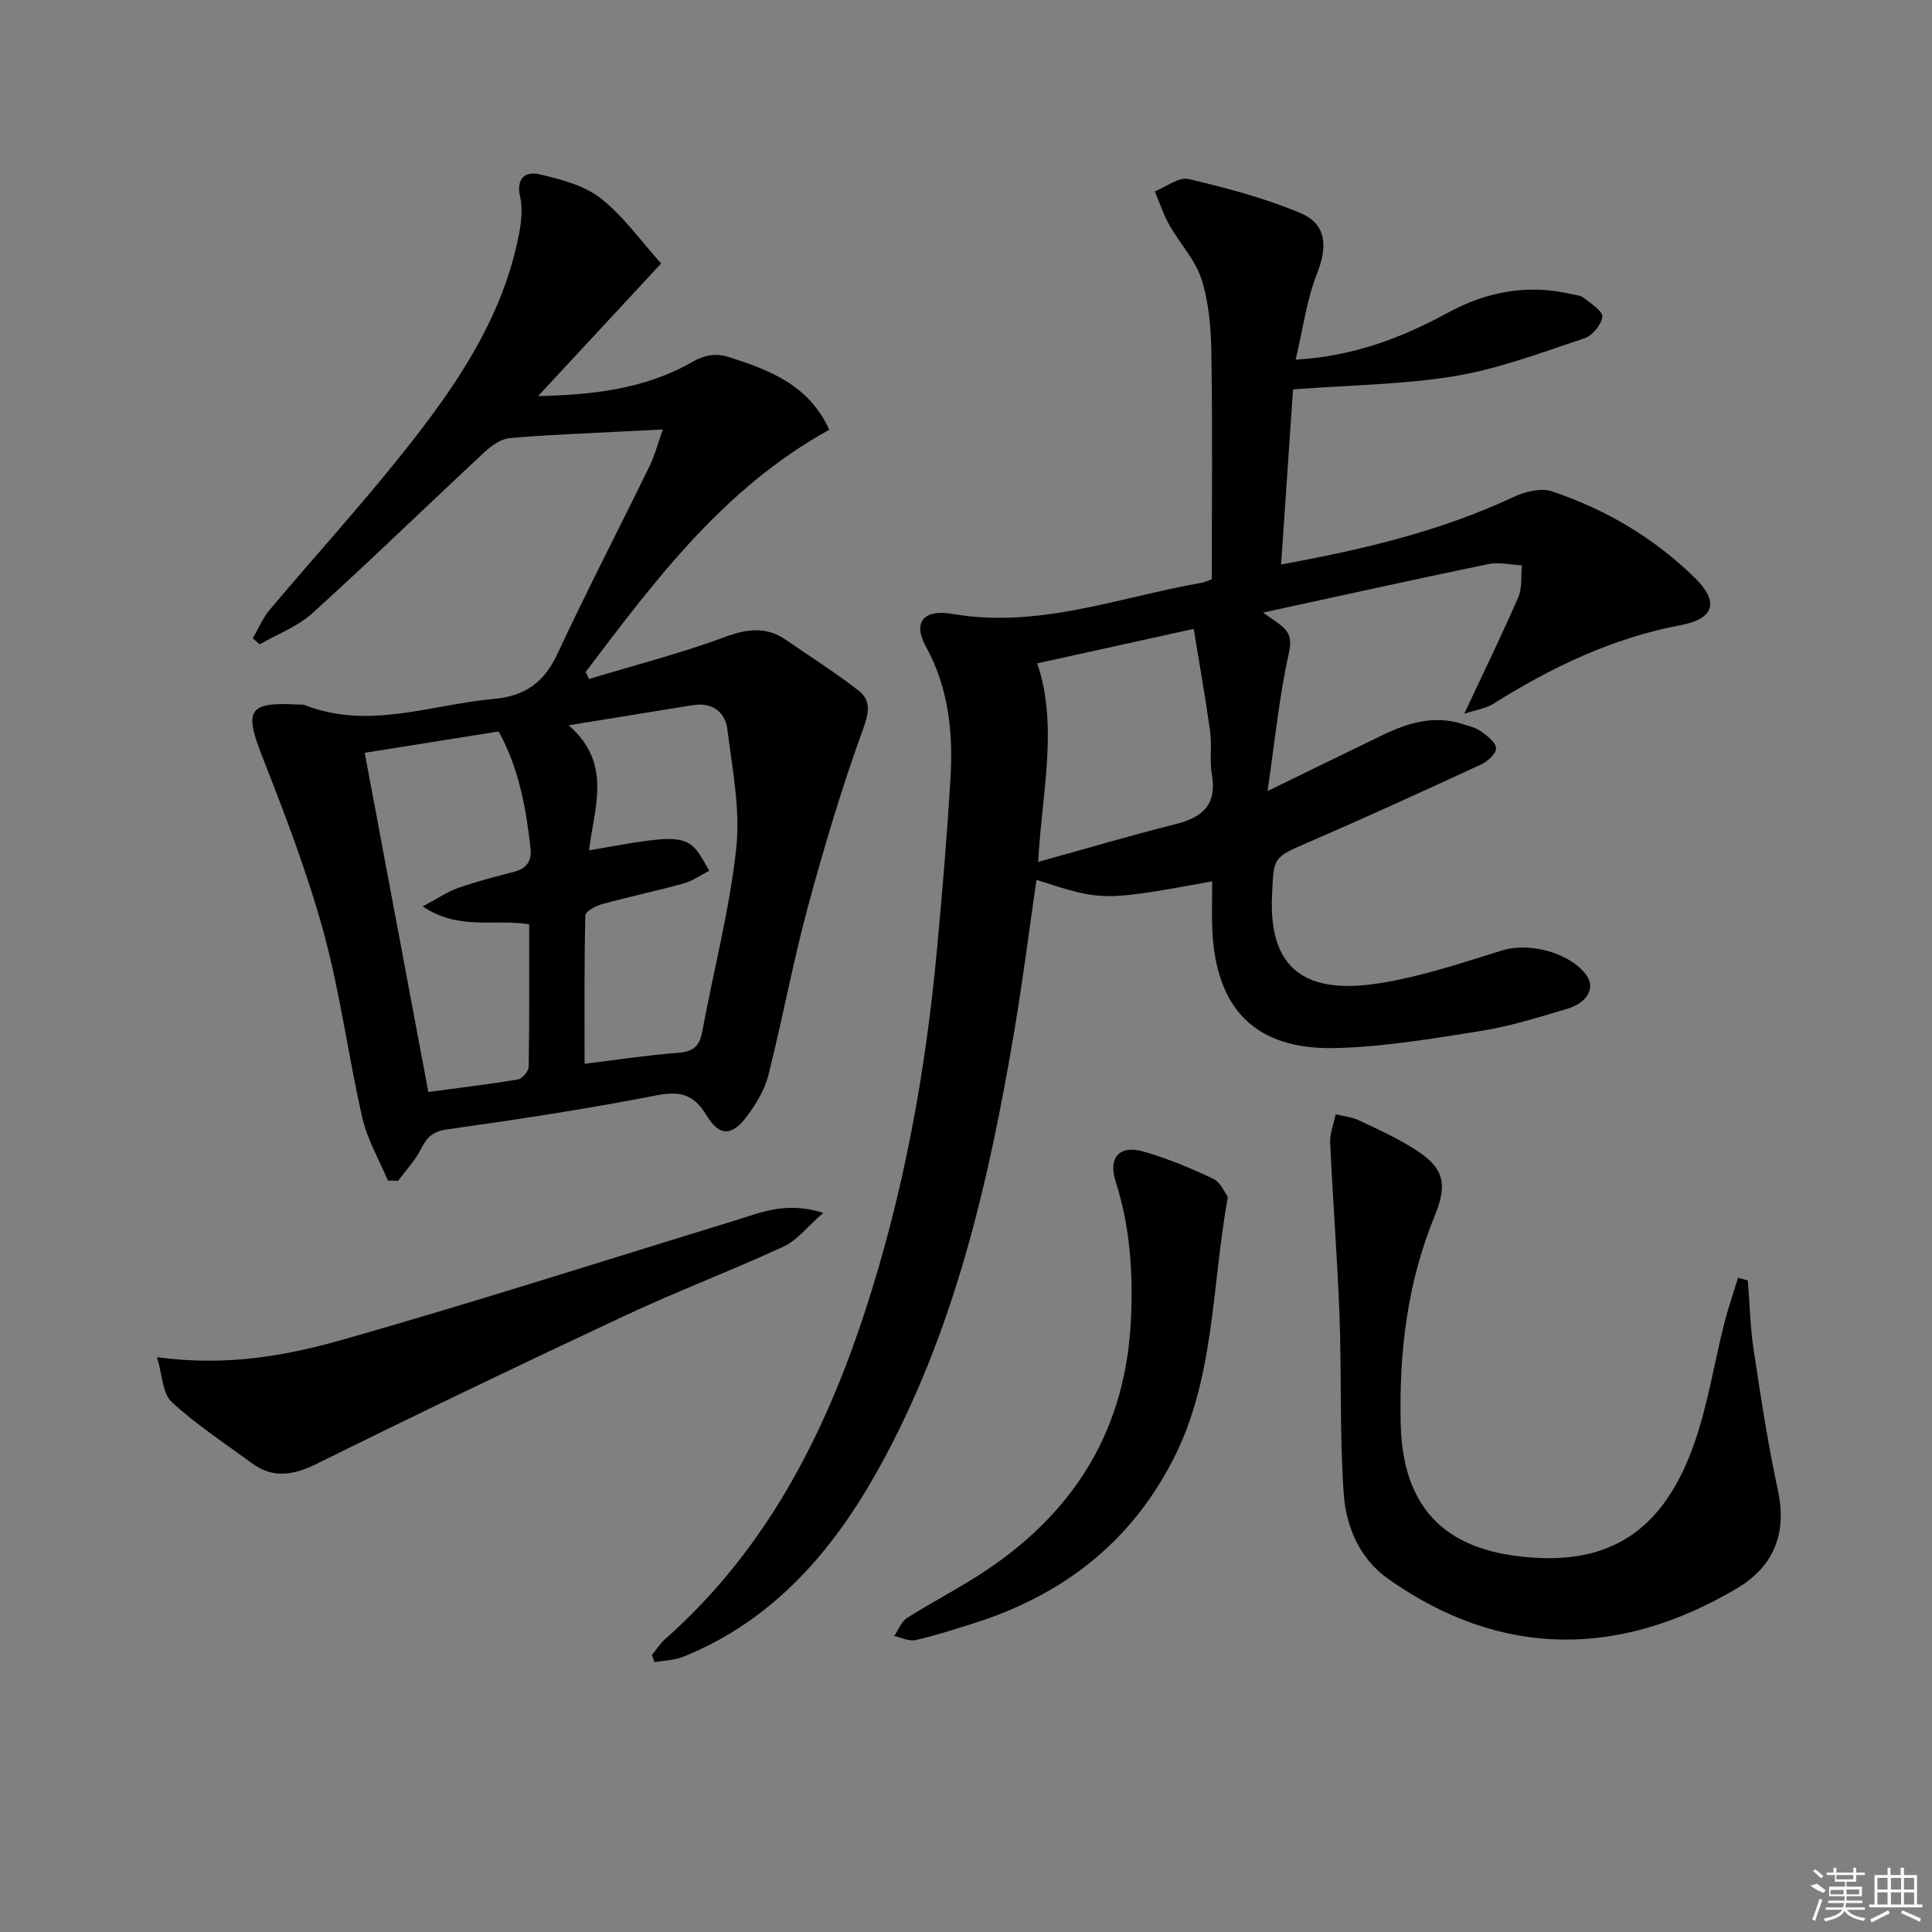 <svg enable-background="new 0 0 400 400" viewBox="0 0 400 400" xmlns="http://www.w3.org/2000/svg"><rect x="0" y="0" width="400" height="400" fill="#808080" stroke="none"/><path d="m250.97 182.47c-22.68 4.12-22.68 4.12-36.38-.3-1.5 10.31-2.8 20.59-4.51 30.81-5.33 31.71-12.46 62.91-28.3 91.34-9.44 16.94-21.71 31.14-40.24 38.67-1.86.75-4.02.78-6.03 1.15-.18-.5-.36-.99-.54-1.49.91-1.11 1.69-2.36 2.74-3.29 20.74-18.33 32.87-41.88 41.34-67.71 8.01-24.42 12.58-49.52 14.94-75.05 1.1-11.91 2.12-23.84 2.81-35.78.54-9.38-.45-18.52-5.15-27.05-2.63-4.78-.57-7.72 5.5-6.67 17.88 3.08 34.39-3.4 51.4-6.4 1.1-.19 2.15-.72 2.34-.79 0-15.98.16-31.44-.09-46.89-.08-5.1-.51-10.39-2.04-15.2-1.29-4.04-4.52-7.43-6.66-11.24-1.23-2.19-2.02-4.62-3-6.95 2.34-.93 4.96-3.04 6.96-2.57 7.87 1.85 15.79 3.94 23.22 7.07 5.46 2.3 5.57 7.03 3.38 12.57-2.13 5.38-2.88 11.31-4.41 17.77 12.3-.75 22.13-4.63 31.44-9.69 8.13-4.42 16.45-5.96 25.44-3.94.97.22 2.1.29 2.82.86 1.48 1.15 3.92 2.74 3.79 3.89-.2 1.65-2.06 3.91-3.7 4.45-8.8 2.92-17.6 6.28-26.68 7.8-10.69 1.79-21.67 1.87-33.65 2.78-.74 10.83-1.59 23.29-2.47 36.25 16.91-3.08 32.96-6.87 48.11-13.97 2.36-1.1 5.65-1.94 7.93-1.18 11.16 3.73 21.17 9.64 29.62 17.92 5.04 4.94 4.11 8.45-2.9 9.78-14.15 2.68-26.79 8.72-38.85 16.31-1.55.97-3.54 1.23-6 2.05 4.05-8.65 7.8-16.31 11.2-24.14.84-1.94.52-4.39.74-6.6-2.34-.11-4.78-.7-7-.24-15.37 3.18-30.69 6.58-46.6 10.03 1.31.92 2.33 1.6 3.31 2.33 2.17 1.59 2.73 3.04 2.02 6.21-1.97 8.82-2.85 17.88-4.38 28.41 8.99-4.38 16.35-7.99 23.72-11.55 5.34-2.58 10.82-4.25 16.78-2.29 1.26.41 2.64.72 3.68 1.47 1.28.93 3.02 2.22 3.12 3.47.09 1.05-1.67 2.74-2.98 3.34-11.88 5.5-23.79 10.94-35.8 16.14-7.45 3.23-7.22 3.04-7.6 10.96-.83 17.16 9.04 20.32 22.23 18.25 8.62-1.35 17.04-4.2 25.42-6.8 5.67-1.75 14.21.49 17.53 5.27 1.75 2.52.12 5.58-4.13 6.84-5.89 1.75-11.8 3.61-17.84 4.57-9.97 1.59-20.03 3.29-30.09 3.54-16.54.4-24.79-8.06-25.49-24.61-.14-3.15-.02-6.31-.02-9.91zm-36.22-45.13c4.42 13.02.91 27.07.2 41.11 9.7-2.69 19.05-5.47 28.49-7.83 5.64-1.41 8.54-4.12 7.46-10.32-.51-2.92.04-6.02-.37-8.97-1.01-7.22-2.29-14.41-3.39-21.13-11.6 2.57-21.89 4.83-32.39 7.14z"/><path d="m80.3 244.42c-1.8-4.3-4.24-8.46-5.27-12.93-2.92-12.76-4.57-25.84-8.02-38.45-3.4-12.42-8.06-24.54-12.77-36.56-3.7-9.43-2.79-11.2 7.34-10.61.5.03 1.05-.07 1.49.1 13.26 5.2 26.13-.09 39.18-1.27 6.49-.59 10.41-3.43 13.15-9.31 6.11-13.09 12.76-25.93 19.1-38.92 1.07-2.2 1.69-4.62 2.73-7.55-3.27.16-5.89.28-8.51.42-7.74.41-15.49.67-23.2 1.37-1.81.16-3.75 1.54-5.17 2.86-11.91 11.09-23.59 22.44-35.65 33.37-3.07 2.79-7.26 4.34-10.93 6.46-.48-.42-.95-.83-1.43-1.25 1.15-1.97 2.03-4.16 3.48-5.88 9.32-11.07 19.1-21.78 28.08-33.11 10.34-13.05 19.79-26.78 23.32-43.53.61-2.89 1.1-6.08.47-8.87-.91-4.03 1.23-5.31 4.01-4.67 4.4 1.03 9.22 2.27 12.66 4.96 4.73 3.71 8.34 8.86 12.52 13.5-8.88 9.57-17.18 18.51-25.48 27.46 11.38-.25 22.19-1.49 31.83-7.02 2.74-1.57 5.03-1.93 7.83-1.02 8.27 2.7 16.35 5.64 20.63 15.01-21.72 11.97-36.04 31.09-50.43 50.14.23.49.46.97.69 1.46 9.42-2.85 18.98-5.31 28.19-8.71 4.63-1.71 8.52-2.19 12.61.63 5.04 3.48 10.23 6.74 15.04 10.51 2.53 1.98 2.17 4.42.93 7.86-4.4 12.11-8.11 24.5-11.47 36.94-3.1 11.5-5.26 23.26-8.17 34.82-.75 2.96-2.48 5.83-4.32 8.33-3.13 4.27-5.75 4.46-8.48-.03-2.73-4.48-5.54-5.1-10.52-4.12-14.32 2.81-28.78 4.98-43.24 7.03-3 .42-4.18 1.69-5.39 4.1-1.19 2.37-3.11 4.37-4.71 6.53-.71-.01-1.41-.03-2.12-.05zm41.66-68.36c20.53-3.64 20.53-3.64 24.87 4.22-1.75.9-3.4 2.1-5.25 2.62-5.58 1.55-11.26 2.73-16.85 4.27-1.35.37-3.52 1.52-3.54 2.35-.25 10.08-.16 20.18-.16 30.72 6.89-.84 13.12-1.79 19.37-2.27 2.99-.23 4.41-1.25 4.96-4.25 2.35-12.69 5.68-25.27 7.07-38.06.87-8.05-.8-16.44-1.83-24.62-.46-3.67-3.16-5.7-7.22-5.04-8.19 1.34-16.39 2.66-25.64 4.16 9.13 7.96 5.26 16.96 4.22 25.9zm-18.72-24.62c-9.18 1.46-18.24 2.9-27.73 4.42 4.46 23.78 8.78 46.84 13.17 70.23 6.51-.88 12.59-1.6 18.62-2.62.88-.15 2.15-1.72 2.16-2.64.16-9.78.1-19.57.1-29.45-7.19-1.22-14.55 1.37-22.04-3.72 3.15-1.67 5.13-3.05 7.33-3.82 3.75-1.31 7.62-2.33 11.47-3.31 2.72-.69 3.83-2.22 3.51-5.02-.94-8.26-2.36-16.36-6.59-24.07z"/><path d="m361.87 265.1c.38 4.73.48 9.51 1.18 14.19 1.48 9.82 2.97 19.65 5.06 29.35 1.8 8.37-.46 15.49-8.65 20.31-23.96 14.11-48.48 14.59-72.06-2.06-5.96-4.21-8.72-10.84-9.2-17.68-.86-12.25-.42-24.58-.87-36.86-.44-11.91-1.39-23.8-1.93-35.71-.09-1.95.73-3.95 1.14-5.93 1.58.39 3.27.54 4.72 1.21 3.62 1.67 7.26 3.37 10.67 5.41 6.79 4.06 8.08 7.17 5.07 14.51-5.66 13.82-7.35 28.18-7 42.95.47 20.15 12.16 27.13 29.05 27.78 17.43.68 26.42-8.85 31.62-23.41 2.88-8.07 4.18-16.7 6.29-25.05.81-3.22 1.91-6.37 2.88-9.55.67.17 1.35.35 2.03.54z"/><path d="m32.51 280.99c14.67 1.99 27-.36 38.89-3.75 27.09-7.72 53.93-16.32 80.86-24.58 5.31-1.63 10.53-3.97 18.18-1.55-3.32 2.9-5.41 5.68-8.2 6.97-10.84 5.01-22.04 9.25-32.85 14.31-21.33 9.98-42.57 20.16-63.68 30.61-4.93 2.44-9.17 3.22-13.7-.15-5.55-4.12-11.42-7.91-16.46-12.58-1.92-1.78-1.93-5.63-3.04-9.28z"/><path d="m254.21 247.79c-3.4 19.03-2.73 37.48-11.21 54.16-8.92 17.54-23.1 28.35-41.51 34.17-3.95 1.25-7.92 2.53-11.95 3.44-1.34.3-2.93-.53-4.4-.85.87-1.27 1.47-2.98 2.67-3.74 5.47-3.47 11.28-6.4 16.64-10.02 18.38-12.41 28.7-29.35 29.71-51.96.44-9.78-.23-19.16-3.2-28.46-1.57-4.93.86-7.56 5.91-6.08 4.91 1.43 9.71 3.4 14.32 5.61 1.56.74 2.41 2.94 3.02 3.73z"/><g fill="#fafafa"><path d="m374.8 390.4 1.4-.4c.7.5 1.3 1 1.8 1.4l-.5.5c-1.5-.6-2.1-1.1-2.7-1.5zm1 7.3-.6-.3c.5-1.4 1.1-2.8 1.5-4.3.2.1.4.2.6.3-.5 1.3-1 2.8-1.5 4.3zm-.4-10.3.4-.4c.4.3 1 .8 1.7 1.4l-.5.5c-.4-.5-1-1-1.6-1.5zm2.5.3h1.7v-1h.6v1h3.5v-1h.6v1h1.8v.5h-1.8v1.4h-2v1h3.2v2h-3.2v.9h3.3v.5h-3.4c0 .3-.1.6-.1.9h4v.5h-3.7c.7.9 1.9 1.5 3.8 1.7-.1.2-.2.4-.3.6-2.1-.4-3.5-1.1-4-2.1-.4 1-1.8 1.7-4 2.2-.1-.2-.2-.4-.3-.6 2.1-.4 3.4-1 3.8-1.8h-3.4v-.5h3.6c.1-.3.1-.6.2-.9h-3.3v-.5h3.4c0-.3 0-.6 0-.9h-3.2v-2h3.3v-1h-2.1v-1.4h-1.7v-.5zm1.1 3.5v1h2.7c0-.3 0-.4 0-.4 0-.1 0-.2 0-.2 0-.1 0-.2 0-.3h-2.7zm1.2-3v.9h3.5v-.9zm4.7 3h-2.6v.6.4h2.6z"/><path d="m393.6 386.7h.6v1.5h2.7v6.1h1.1v.6h-11v-.6h1.1v-6.1h2.7v-1.5h.6v1.5h2.1v-1.5zm-2.7 8.8.4.6c-1.2.6-2.5 1.3-3.8 1.9-.1-.2-.2-.4-.3-.6 1.2-.6 2.5-1.2 3.7-1.9zm-2.2-6.7v2.4h2.1v-2.4zm0 3v2.5h2.1v-2.5zm2.8-3v2.4h2.1v-2.4zm0 3v2.5h2.1v-2.5zm6 6.1c-1.4-.7-2.7-1.3-3.9-1.8l.2-.6c1.5.6 2.7 1.2 3.9 1.7zm-1.2-9.1h-2.1v2.4h2.1zm-2.1 3v2.5h2.1v-2.5z"/></g></svg>
